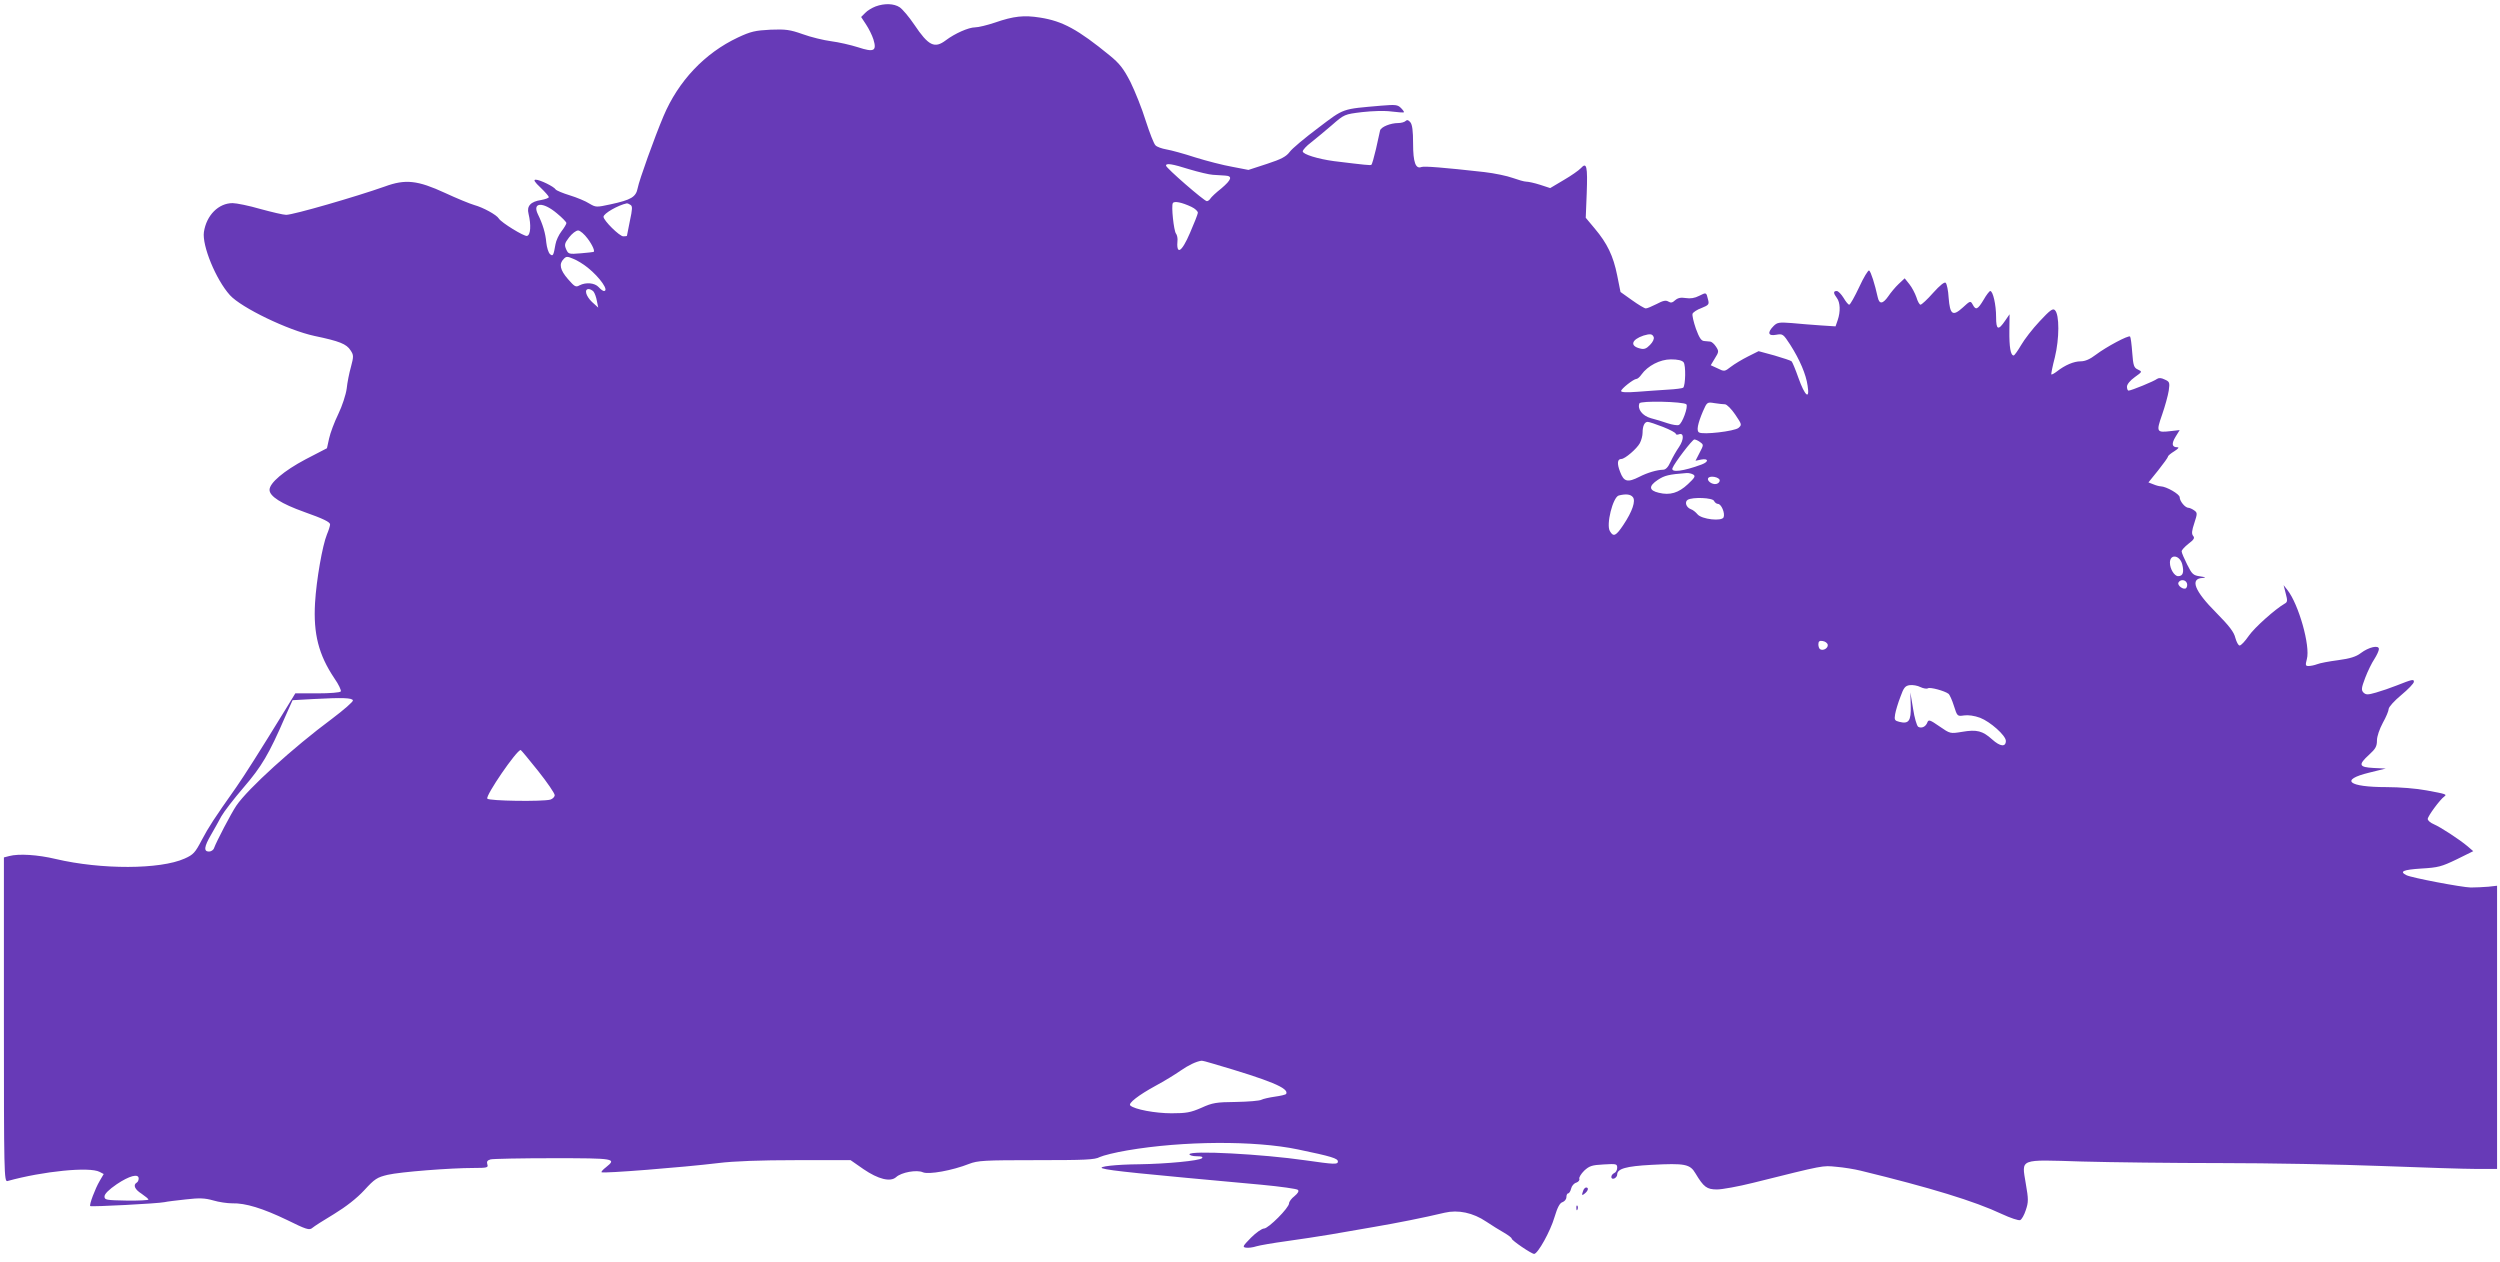 <?xml version="1.0" standalone="no"?>
<!DOCTYPE svg PUBLIC "-//W3C//DTD SVG 20010904//EN"
 "http://www.w3.org/TR/2001/REC-SVG-20010904/DTD/svg10.dtd">
<svg version="1.0" xmlns="http://www.w3.org/2000/svg"
 width="1280pt" height="646pt" viewBox="0 0 1280 646"
 preserveAspectRatio="xMidYMid meet">
<g transform="translate(0,646) scale(0.1,-0.1)"
fill="#673ab7" stroke="none">
<path d="M4483 6427 c-18 -7 -42 -21 -53 -33 l-21 -21 25 -38 c14 -21 31 -55
38 -77 18 -59 3 -67 -79 -40 -38 12 -99 26 -138 31 -38 5 -104 21 -145 36 -65
23 -87 26 -165 23 -78 -4 -101 -9 -167 -40 -170 -80 -305 -223 -381 -403 -46
-109 -125 -329 -132 -368 -9 -46 -33 -60 -138 -83 -74 -16 -76 -16 -110 4 -18
12 -64 31 -100 42 -36 11 -69 25 -72 30 -9 15 -81 50 -102 50 -13 0 -7 -11 25
-41 23 -22 42 -44 42 -48 0 -5 -18 -11 -39 -15 -54 -8 -75 -31 -65 -70 14 -58
11 -110 -8 -114 -15 -3 -131 68 -144 89 -11 19 -81 57 -125 69 -24 7 -92 35
-150 62 -141 65 -203 72 -309 33 -147 -52 -468 -145 -505 -145 -14 0 -73 14
-132 30 -58 17 -123 30 -142 30 -72 0 -134 -62 -147 -148 -10 -69 61 -243 133
-323 59 -65 298 -180 433 -209 129 -27 164 -41 185 -74 16 -24 16 -31 2 -84
-9 -31 -19 -82 -22 -112 -4 -30 -23 -89 -43 -130 -20 -41 -41 -97 -47 -125
l-11 -50 -110 -57 c-111 -59 -184 -121 -184 -156 0 -33 60 -71 177 -113 99
-35 133 -52 133 -64 0 -7 -7 -30 -16 -51 -23 -56 -54 -232 -61 -351 -9 -158
18 -265 99 -386 22 -31 36 -62 33 -67 -4 -6 -56 -10 -120 -10 l-113 0 -47 -77
c-138 -225 -214 -344 -255 -403 -115 -163 -141 -203 -177 -271 -34 -65 -43
-75 -88 -95 -125 -56 -426 -57 -660 -2 -92 22 -189 28 -238 15 l-27 -7 0 -831
c0 -786 1 -830 18 -826 184 51 421 74 472 47 l21 -11 -21 -36 c-23 -39 -54
-122 -48 -128 5 -5 351 13 380 20 13 3 62 9 109 14 69 8 98 7 140 -5 30 -9 73
-15 97 -15 69 2 158 -26 281 -85 99 -49 115 -54 130 -41 9 8 59 40 111 71 62
38 116 80 155 122 54 59 66 66 120 79 65 15 320 35 441 35 69 0 75 2 69 19 -4
14 0 20 17 25 13 3 157 6 321 6 317 0 325 -2 270 -46 -16 -12 -26 -24 -23 -26
8 -7 414 25 597 47 79 10 218 15 399 15 l279 0 66 -46 c76 -52 138 -67 167
-41 27 25 106 39 137 25 29 -13 151 9 237 43 44 17 77 19 344 19 249 0 300 2
325 16 17 8 81 24 141 34 285 49 653 51 873 5 173 -36 205 -46 205 -62 0 -16
-18 -15 -165 6 -221 32 -595 52 -595 31 0 -5 17 -10 37 -10 25 0 34 -3 27 -10
-13 -13 -182 -29 -319 -31 -123 -1 -218 -12 -190 -21 37 -12 190 -27 815 -84
96 -9 180 -21 185 -26 7 -6 1 -17 -17 -32 -16 -12 -28 -29 -28 -37 0 -23 -106
-129 -128 -129 -11 0 -41 -21 -67 -47 -42 -43 -45 -48 -26 -51 12 -2 36 1 54
7 17 5 86 17 152 26 66 9 170 25 230 35 61 11 162 28 225 39 111 19 248 46
357 72 69 16 145 0 213 -46 28 -19 69 -44 90 -56 22 -13 40 -26 40 -31 0 -9
101 -78 115 -78 19 1 83 116 104 188 15 50 27 73 41 77 11 4 20 15 20 26 0 10
4 19 9 19 5 0 12 11 15 24 3 14 15 28 27 31 11 4 18 13 15 20 -2 7 9 25 25 41
26 24 39 29 99 32 66 4 70 3 70 -17 0 -12 -7 -24 -15 -27 -8 -4 -15 -12 -15
-20 0 -8 6 -11 15 -8 8 4 15 12 15 20 0 30 44 43 176 50 171 9 197 4 225 -44
42 -70 58 -82 110 -82 26 0 109 15 185 34 369 92 354 89 426 82 37 -3 93 -12
125 -20 357 -87 583 -156 723 -222 43 -20 85 -34 93 -31 8 3 21 26 29 51 14
41 14 56 0 136 -21 130 -39 123 288 113 146 -4 465 -8 710 -8 245 0 616 -7
825 -15 209 -8 427 -15 485 -15 l105 0 0 725 0 725 -45 -5 c-25 -2 -65 -4 -90
-4 -46 1 -304 50 -329 63 -38 19 -17 28 75 34 88 5 105 10 182 47 l85 42 -29
25 c-43 36 -138 98 -173 113 -17 7 -31 19 -31 27 0 14 63 100 85 115 15 11 7
13 -90 31 -52 10 -140 17 -206 17 -197 0 -241 37 -89 74 l85 21 -62 3 c-76 4
-80 16 -23 68 33 30 40 43 40 73 0 21 13 58 30 90 17 30 30 62 30 71 0 10 29
42 64 71 36 30 65 60 65 68 1 15 -8 13 -89 -19 -30 -12 -77 -28 -105 -36 -42
-12 -51 -12 -64 0 -12 13 -11 23 9 76 13 34 34 77 47 96 12 19 23 42 23 51 0
22 -52 10 -93 -21 -23 -18 -55 -28 -115 -36 -46 -6 -95 -15 -109 -21 -13 -5
-33 -9 -43 -9 -16 0 -17 4 -9 35 19 67 -42 282 -100 355 l-19 24 11 -43 c10
-37 9 -44 -6 -52 -47 -27 -152 -120 -183 -164 -19 -28 -40 -50 -47 -50 -7 0
-16 18 -22 39 -7 30 -31 61 -98 129 -112 112 -136 175 -69 178 19 1 15 4 -13
8 -36 5 -42 11 -67 61 -15 30 -28 60 -28 67 0 7 16 24 35 39 28 21 33 30 24
40 -9 11 -7 27 6 66 16 49 16 53 -1 65 -10 7 -23 13 -29 13 -17 0 -45 34 -45
54 0 16 -68 55 -97 56 -6 0 -23 4 -37 10 l-26 10 50 62 c27 34 50 66 50 70 0
5 15 17 33 28 20 13 26 20 15 20 -28 0 -31 18 -9 54 l21 34 -44 -5 c-75 -9
-77 -5 -46 84 15 43 30 98 34 123 6 42 4 46 -21 57 -18 9 -30 9 -39 3 -13 -11
-132 -60 -146 -60 -4 0 -8 9 -8 20 0 12 16 32 40 49 39 28 39 28 16 39 -20 9
-24 19 -29 87 -3 42 -8 79 -11 82 -8 8 -122 -53 -175 -93 -30 -23 -55 -34 -78
-34 -35 0 -80 -19 -122 -52 -13 -10 -26 -17 -28 -15 -2 2 6 42 18 88 23 94 24
219 0 241 -10 11 -25 0 -78 -57 -36 -38 -79 -94 -95 -122 -17 -29 -34 -53 -38
-53 -16 0 -23 44 -22 128 l1 83 -22 -32 c-36 -53 -47 -49 -47 18 0 63 -16 133
-30 133 -4 0 -20 -20 -34 -45 -30 -50 -40 -55 -56 -24 -11 20 -13 19 -51 -16
-51 -46 -65 -37 -72 51 -2 36 -9 70 -15 76 -6 6 -29 -12 -64 -51 -30 -34 -59
-61 -65 -61 -5 0 -15 17 -21 38 -7 20 -23 51 -36 67 l-24 30 -31 -29 c-17 -16
-41 -45 -53 -63 -28 -40 -46 -42 -54 -5 -15 68 -35 131 -44 137 -5 3 -28 -35
-51 -85 -23 -49 -46 -90 -51 -90 -5 0 -18 16 -29 35 -12 19 -27 35 -35 35 -18
0 -18 -11 1 -36 17 -23 19 -69 4 -113 l-11 -32 -77 5 c-42 3 -108 8 -148 12
-64 5 -74 3 -92 -15 -34 -34 -28 -53 13 -45 34 6 36 4 72 -51 49 -77 81 -152
89 -210 12 -75 -14 -53 -47 40 -15 43 -31 81 -35 85 -4 4 -44 17 -88 30 l-81
22 -54 -27 c-30 -15 -70 -39 -88 -53 -32 -25 -34 -25 -68 -8 l-35 16 21 35
c21 33 21 37 6 60 -9 14 -22 25 -29 26 -6 1 -21 2 -32 3 -15 1 -25 17 -42 63
-12 35 -20 69 -17 77 3 7 23 21 46 29 37 15 40 19 33 44 -9 37 -8 37 -46 18
-21 -11 -44 -15 -68 -11 -25 4 -40 1 -54 -11 -14 -13 -22 -15 -35 -7 -13 8
-27 5 -61 -13 -24 -12 -49 -23 -55 -22 -6 0 -38 19 -70 42 l-59 42 -17 85
c-20 100 -51 164 -115 240 l-46 55 5 125 c5 139 0 162 -30 129 -10 -11 -50
-39 -88 -61 l-69 -41 -52 17 c-28 9 -60 16 -71 16 -10 0 -41 9 -69 19 -27 10
-93 24 -145 30 -214 24 -308 31 -322 26 -30 -12 -43 24 -43 120 0 64 -4 97
-14 109 -10 12 -17 14 -25 6 -5 -5 -22 -10 -37 -10 -40 0 -88 -20 -93 -38 -2
-10 -12 -52 -21 -95 -10 -42 -20 -79 -24 -81 -5 -3 -29 -1 -191 19 -82 11
-160 35 -160 50 0 7 19 28 43 46 23 18 71 58 106 88 64 56 65 56 155 67 54 6
115 8 151 3 32 -4 61 -6 63 -4 2 2 -5 12 -15 22 -17 17 -28 18 -101 12 -204
-18 -187 -11 -323 -114 -68 -51 -134 -106 -146 -123 -17 -23 -42 -37 -116 -61
l-95 -31 -83 16 c-46 8 -131 30 -189 48 -58 19 -124 37 -148 41 -23 4 -49 13
-56 21 -8 7 -30 64 -50 126 -19 62 -55 151 -78 198 -35 68 -55 94 -105 135
-165 135 -243 177 -358 195 -82 13 -134 8 -232 -26 -39 -13 -84 -24 -100 -24
-34 0 -105 -32 -150 -66 -58 -44 -89 -29 -162 80 -27 40 -61 80 -75 89 -29 19
-77 21 -123 4z m1607 -834 c47 -14 101 -27 120 -28 19 -1 47 -3 63 -4 39 -2
33 -21 -20 -66 -27 -21 -52 -45 -56 -52 -4 -7 -13 -13 -18 -13 -13 0 -209 170
-209 182 0 14 31 9 120 -19z m10 -192 c19 -9 34 -23 33 -31 -1 -8 -19 -54 -40
-102 -44 -103 -72 -117 -64 -34 0 10 -3 24 -8 30 -11 14 -25 142 -16 156 7 12
46 4 95 -19z m-2872 10 c11 -6 10 -22 -3 -82 -8 -41 -15 -75 -15 -76 0 -2 -8
-3 -19 -3 -19 0 -101 81 -101 100 0 17 75 60 120 69 3 0 11 -3 18 -8z m-377
-43 c27 -22 49 -45 49 -50 0 -5 -11 -24 -25 -42 -14 -18 -28 -48 -31 -67 -10
-58 -13 -63 -28 -50 -8 7 -16 33 -19 59 -4 48 -18 94 -43 145 -30 62 26 65 97
5z m158 -130 c26 -35 39 -67 29 -68 -2 -1 -31 -4 -65 -7 -60 -5 -63 -4 -74 20
-10 23 -9 31 15 62 15 19 35 35 46 35 10 0 32 -19 49 -42z m1 -149 c62 -50
110 -119 82 -119 -5 0 -17 9 -27 20 -20 22 -65 26 -98 9 -19 -11 -25 -7 -59
32 -41 47 -47 78 -22 103 13 14 19 14 49 1 19 -7 53 -28 75 -46z m29 -122 c6
-8 14 -29 17 -48 l7 -34 -32 29 c-32 31 -41 66 -17 66 7 0 19 -6 25 -13z
m5428 -233 c3 -9 -4 -25 -19 -40 -19 -20 -31 -24 -52 -18 -52 13 -43 45 19 66
34 10 45 9 52 -8z m153 -129 c12 -15 10 -118 -2 -130 -3 -3 -39 -8 -79 -10
-41 -3 -111 -7 -156 -11 -54 -4 -83 -3 -83 4 0 11 64 62 79 62 5 0 17 10 25
22 32 45 95 78 151 78 35 0 57 -5 65 -15z m14 -215 c11 -11 -21 -100 -39 -106
-7 -3 -33 1 -57 9 -23 8 -62 20 -86 26 -43 12 -70 47 -58 76 5 14 225 9 240
-5z m198 0 c9 0 33 -24 52 -52 35 -52 35 -53 17 -69 -21 -17 -182 -36 -202
-23 -14 8 -7 44 20 108 21 48 22 48 59 42 20 -3 45 -6 54 -6z m-317 -116 c36
-14 65 -30 65 -35 0 -4 7 -6 15 -3 27 11 28 -25 2 -64 -14 -20 -34 -55 -44
-77 -12 -27 -25 -40 -38 -40 -32 -1 -80 -15 -121 -36 -61 -31 -80 -26 -99 25
-17 43 -14 66 6 66 19 0 80 53 95 81 8 15 14 39 14 53 0 35 10 56 26 56 8 0
43 -12 79 -26z m190 -78 c18 -13 18 -14 -3 -54 l-21 -41 29 6 c38 7 40 -11 3
-25 -94 -35 -159 -43 -150 -19 10 27 102 147 112 147 6 0 20 -6 30 -14z m-35
-166 c12 -8 7 -16 -28 -49 -48 -45 -92 -58 -149 -44 -51 12 -53 34 -5 66 35
23 56 28 147 35 11 1 27 -3 35 -8z m135 -30 c0 -8 -8 -16 -18 -18 -21 -4 -49
16 -41 30 9 15 59 5 59 -12z m-445 -85 c16 -19 -2 -73 -48 -142 -38 -57 -51
-64 -69 -33 -21 32 15 175 45 183 35 9 60 7 72 -8z m416 -20 c4 -8 13 -15 20
-15 17 0 37 -47 29 -68 -8 -23 -113 -11 -134 15 -9 11 -24 23 -34 26 -24 9
-33 37 -16 48 25 15 129 11 135 -6z m2397 -324 c10 -41 4 -61 -21 -61 -19 0
-42 37 -42 69 0 46 50 40 63 -8z m24 -97 c3 -8 1 -20 -4 -25 -12 -12 -48 14
-39 29 10 17 36 15 43 -4z m-1839 -315 c3 -17 -23 -33 -39 -23 -5 3 -9 14 -9
25 0 15 6 20 22 17 13 -2 24 -10 26 -19z m513 -223 c11 7 85 -13 105 -28 6 -4
19 -33 28 -62 17 -54 18 -54 52 -49 21 3 52 -1 82 -12 52 -20 131 -90 132
-118 0 -33 -29 -30 -70 7 -49 44 -78 52 -154 39 -61 -10 -61 -10 -116 28 -49
34 -56 36 -62 20 -8 -22 -30 -32 -47 -22 -7 5 -19 46 -26 92 l-14 84 2 -69 c2
-77 -10 -94 -58 -82 -24 6 -27 10 -22 39 3 18 15 58 27 89 17 48 25 57 48 60
15 2 40 -2 55 -10 15 -7 32 -10 38 -6z m-8064 -62 c2 -6 -46 -48 -107 -94
-197 -146 -431 -358 -490 -445 -27 -40 -102 -184 -114 -217 -3 -10 -15 -18
-26 -18 -28 0 -25 25 10 85 16 28 40 70 53 95 14 25 66 92 115 149 91 106 129
169 212 361 l38 85 108 6 c149 8 197 6 201 -7z m948 -361 c47 -59 85 -115 85
-124 0 -9 -10 -19 -22 -23 -41 -11 -316 -7 -323 5 -10 15 150 249 171 249 2 0
42 -48 89 -107z m3456 -1499 c294 -86 391 -126 374 -155 -3 -4 -29 -10 -58
-14 -28 -4 -60 -11 -69 -16 -9 -5 -68 -10 -130 -11 -101 -1 -120 -4 -177 -30
-55 -24 -77 -28 -153 -28 -83 0 -190 20 -211 40 -12 11 42 53 130 101 43 23
100 58 127 77 42 29 80 47 107 51 4 1 31 -6 60 -15z m-5501 -588 c0 -8 -4 -18
-10 -21 -20 -12 -10 -35 25 -57 19 -13 35 -26 35 -30 0 -3 -51 -6 -112 -5
-104 2 -113 3 -113 21 0 13 22 35 63 63 64 43 112 56 112 29z"/>
<path d="M8106 364 c-9 -24 -7 -28 9 -14 17 14 20 30 6 30 -5 0 -12 -7 -15
-16z"/>
<path d="M8071 274 c0 -11 3 -14 6 -6 3 7 2 16 -1 19 -3 4 -6 -2 -5 -13z"/>
</g>
</svg>
